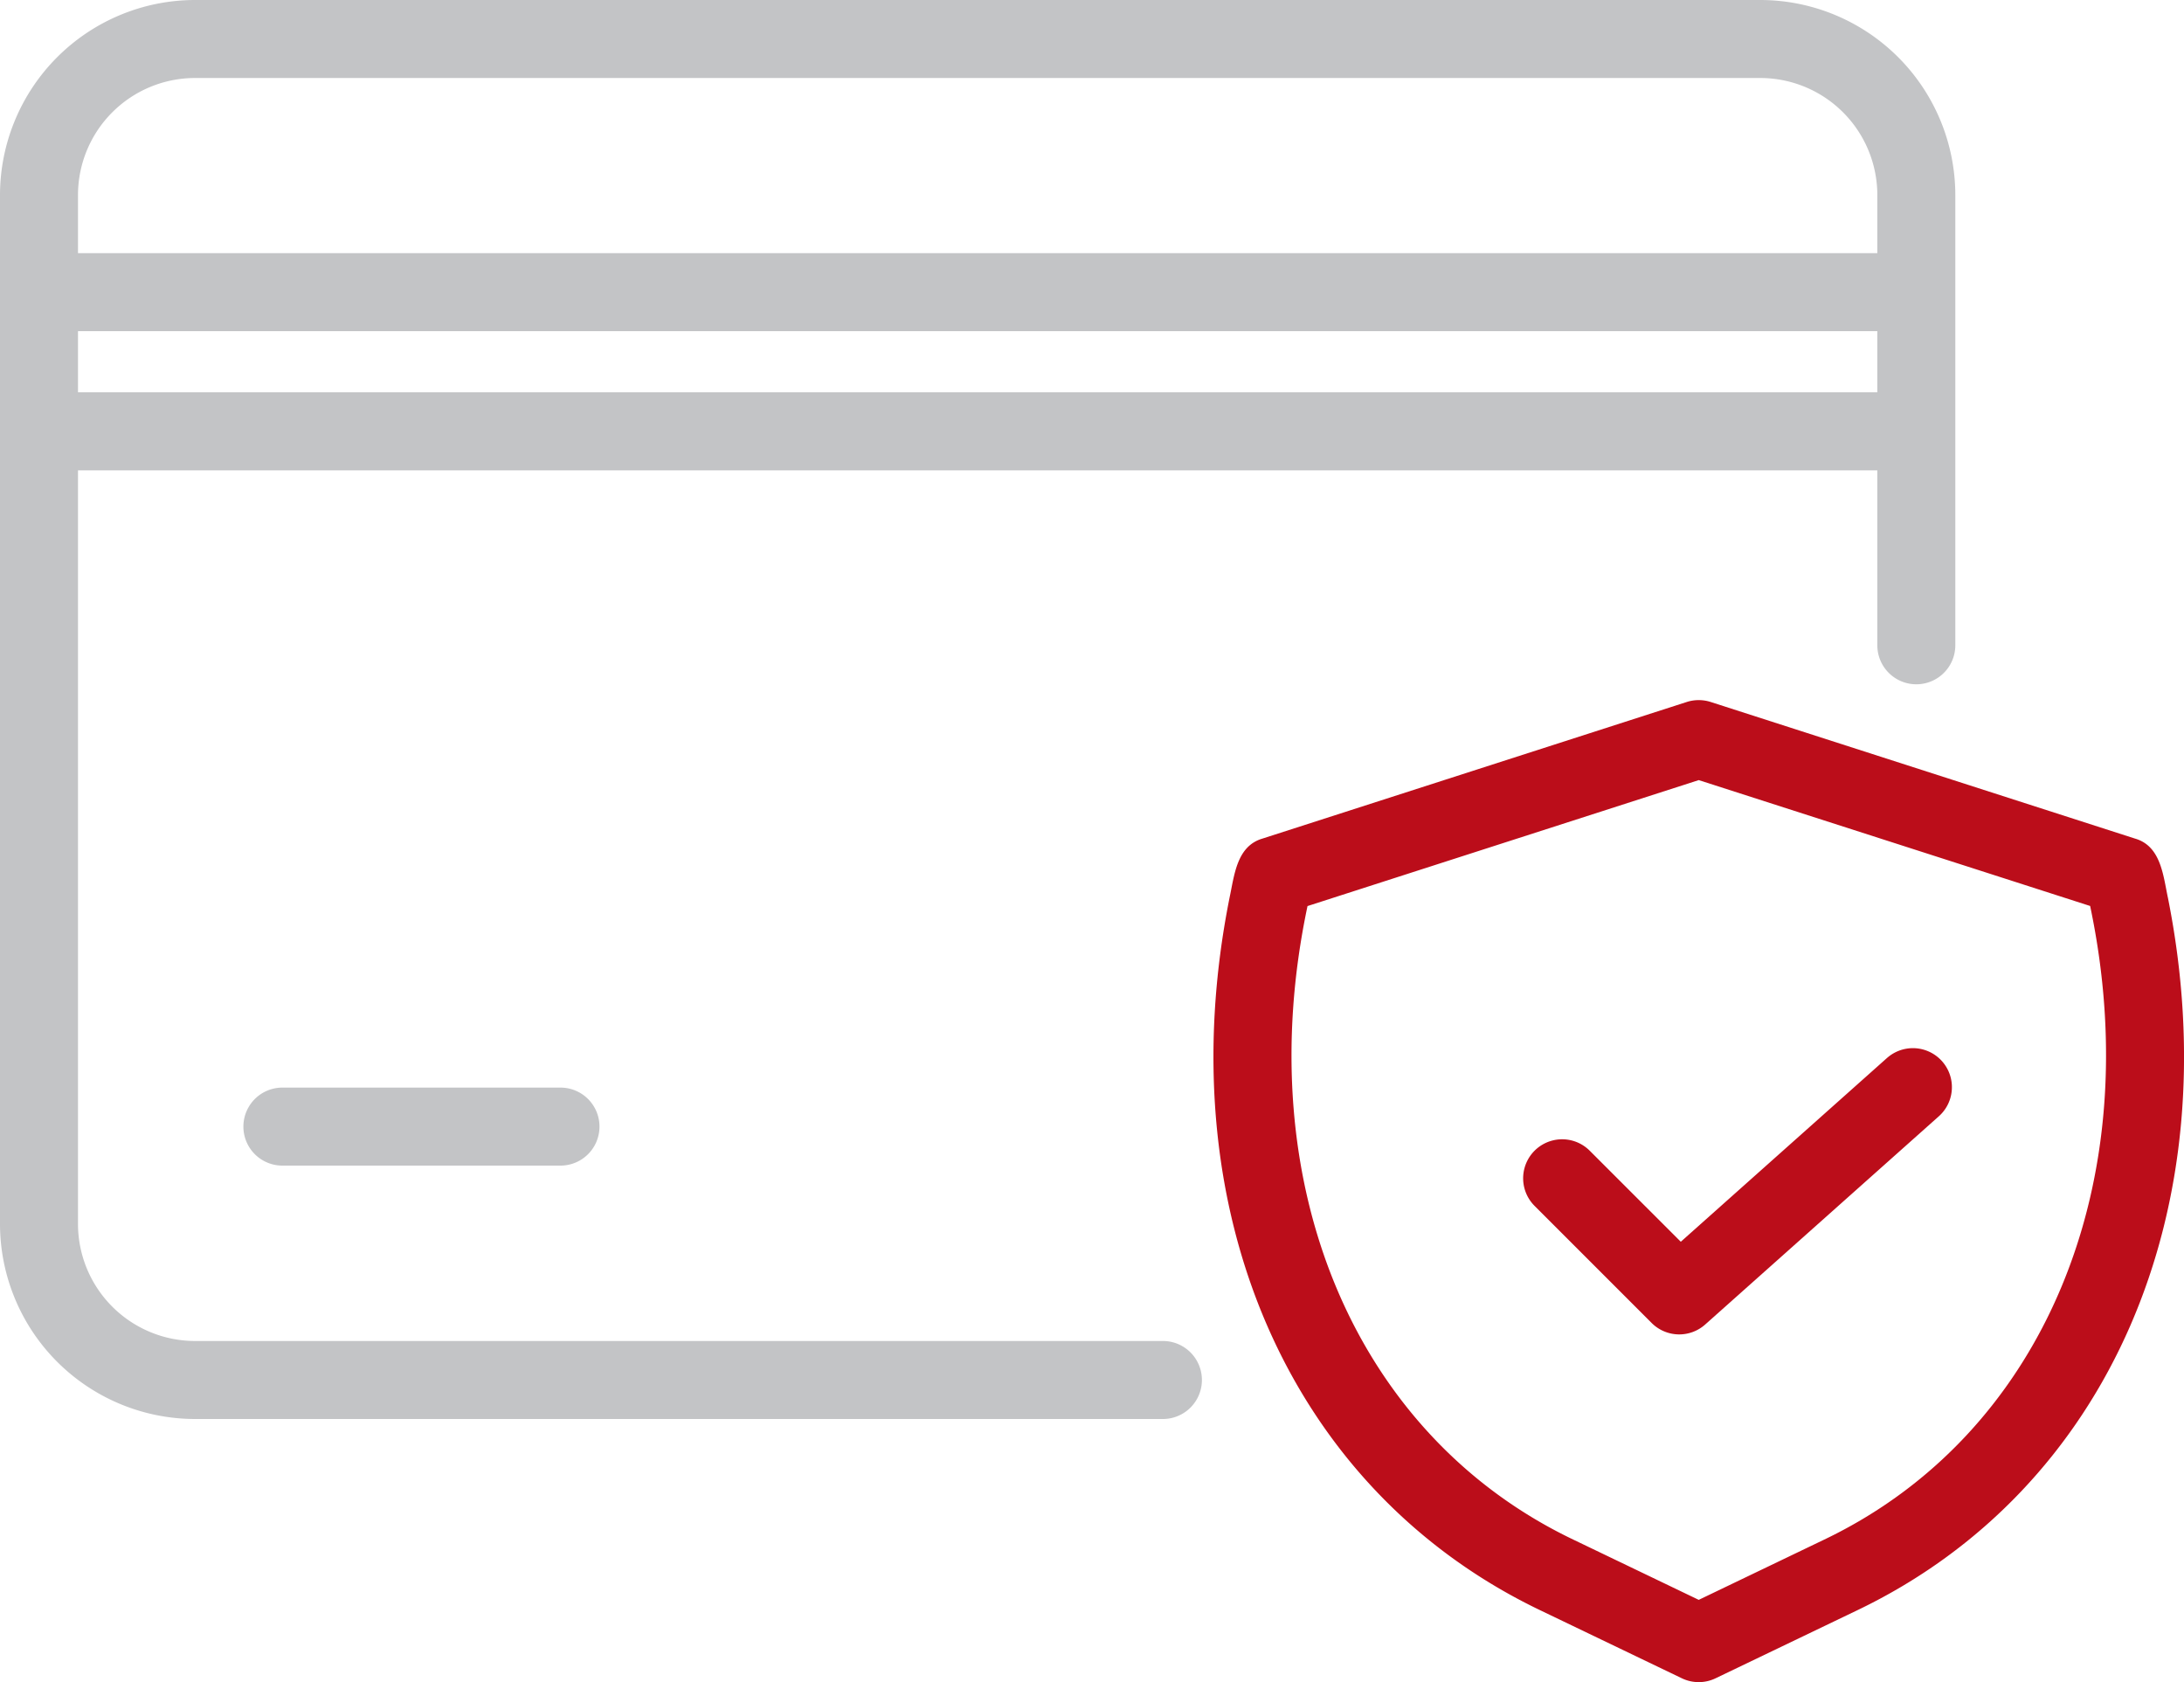 <svg id="Group_209" data-name="Group 209" xmlns="http://www.w3.org/2000/svg" xmlns:xlink="http://www.w3.org/1999/xlink" width="74.207" height="57.141" viewBox="0 0 74.207 57.141">
  <defs>
    <clipPath id="clip-path">
      <rect id="Rectangle_496" data-name="Rectangle 496" width="74.207" height="57.141" fill="none"/>
    </clipPath>
  </defs>
  <g id="Group_208" data-name="Group 208" clip-path="url(#clip-path)">
    <path id="Path_754" data-name="Path 754" d="M39.513,45.555H6.625A3.98,3.98,0,0,1,2.65,41.58v-25.6H63.787v5.941a1.325,1.325,0,0,0,2.65,0V6.625A6.633,6.633,0,0,0,59.812,0H6.625A6.633,6.633,0,0,0,0,6.625V41.58a6.633,6.633,0,0,0,6.625,6.625H39.513a1.325,1.325,0,0,0,0-2.65ZM2.65,6.625A3.979,3.979,0,0,1,6.625,2.65H59.812a3.979,3.979,0,0,1,3.975,3.975V8.6H2.65Zm0,4.625H63.787v2.075H2.65Z" fill="#c3c4c6"/>
    <path id="Path_755" data-name="Path 755" d="M51.4,223.057a1.325,1.325,0,0,0,0,2.65h9.449a1.325,1.325,0,0,0,0-2.65Z" transform="translate(-41.805 -186.11)" fill="#c3c4c6"/>
    <path id="Path_756" data-name="Path 756" d="M281.34,150.28c-.16-.758-.239-1.748-1.117-2l-14.416-4.64a1.339,1.339,0,0,0-.813,0l-14.415,4.64c-.876.257-.955,1.24-1.118,2-2.122,10.611,2.016,20.114,10.541,24.209l4.825,2.317a1.322,1.322,0,0,0,1.147,0l4.827-2.317c8.525-4.094,12.662-13.6,10.54-24.206M269.654,172.1l-4.253,2.042-4.252-2.042c-7.466-3.563-11.029-12.13-9.041-21.527l13.293-4.279L278.7,150.57C280.679,159.971,277.12,168.535,269.654,172.1Z" transform="translate(-207.682 -119.793)" fill="#bb0d1a"/>
    <path id="Path_757" data-name="Path 757" d="M324.907,215.309l-7.02,6.255-3.094-3.093a1.325,1.325,0,0,0-1.874,1.874l3.978,3.978a1.325,1.325,0,0,0,1.818.053l7.954-7.087a1.325,1.325,0,0,0-1.762-1.979Z" transform="translate(-260.778 -179.38)" fill="#bb0d1a"/>
  </g>
</svg>
